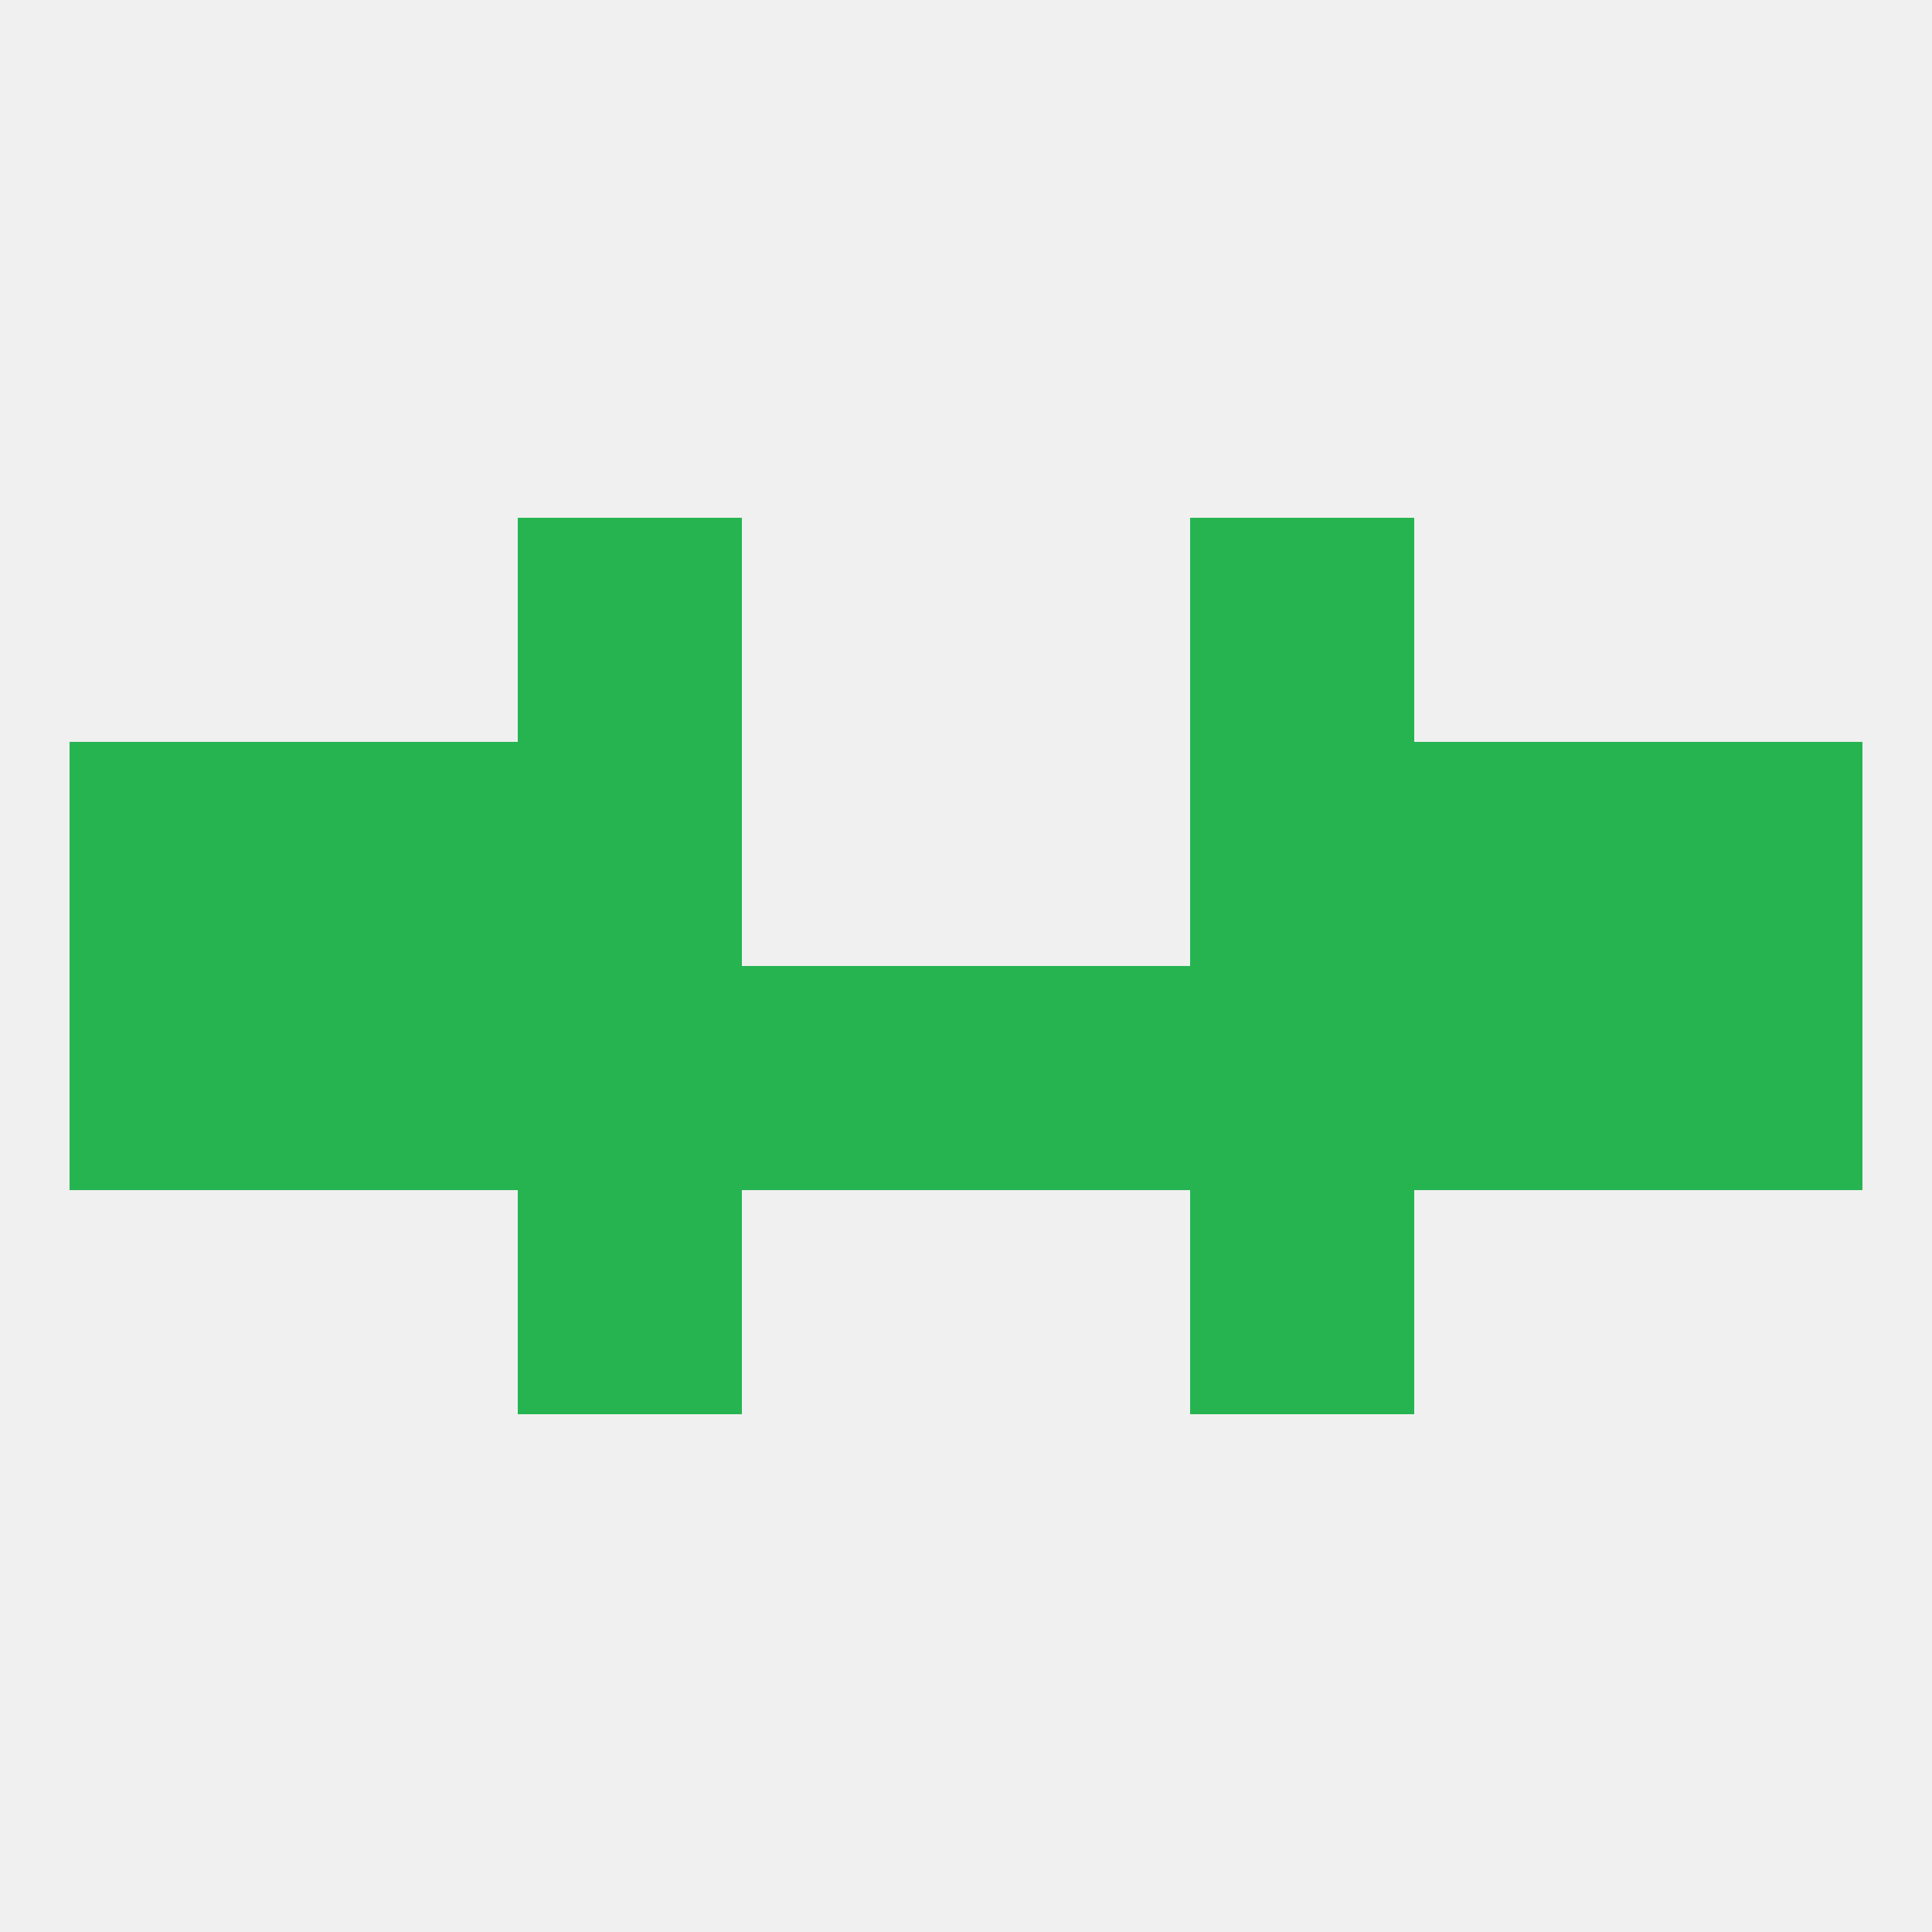 
<!--   <?xml version="1.0"?> -->
<svg version="1.1" baseprofile="full" xmlns="http://www.w3.org/2000/svg" xmlns:xlink="http://www.w3.org/1999/xlink" xmlns:ev="http://www.w3.org/2001/xml-events" width="250" height="250" viewBox="0 0 250 250" >
	<rect width="100%" height="100%" fill="rgba(240,240,240,255)"/>

	<rect x="183" y="96" width="29" height="29" fill="rgba(38,180,81,255)"/>
	<rect x="67" y="96" width="29" height="29" fill="rgba(38,180,81,255)"/>
	<rect x="154" y="96" width="29" height="29" fill="rgba(38,180,81,255)"/>
	<rect x="9" y="96" width="29" height="29" fill="rgba(38,180,81,255)"/>
	<rect x="212" y="96" width="29" height="29" fill="rgba(38,180,81,255)"/>
	<rect x="38" y="96" width="29" height="29" fill="rgba(38,180,81,255)"/>
	<rect x="67" y="67" width="29" height="29" fill="rgba(38,180,81,255)"/>
	<rect x="154" y="67" width="29" height="29" fill="rgba(38,180,81,255)"/>
	<rect x="67" y="154" width="29" height="29" fill="rgba(38,180,81,255)"/>
	<rect x="154" y="154" width="29" height="29" fill="rgba(38,180,81,255)"/>
	<rect x="9" y="125" width="29" height="29" fill="rgba(38,180,81,255)"/>
	<rect x="212" y="125" width="29" height="29" fill="rgba(38,180,81,255)"/>
	<rect x="38" y="125" width="29" height="29" fill="rgba(38,180,81,255)"/>
	<rect x="183" y="125" width="29" height="29" fill="rgba(38,180,81,255)"/>
	<rect x="67" y="125" width="29" height="29" fill="rgba(38,180,81,255)"/>
	<rect x="154" y="125" width="29" height="29" fill="rgba(38,180,81,255)"/>
	<rect x="96" y="125" width="29" height="29" fill="rgba(38,180,81,255)"/>
	<rect x="125" y="125" width="29" height="29" fill="rgba(38,180,81,255)"/>
</svg>